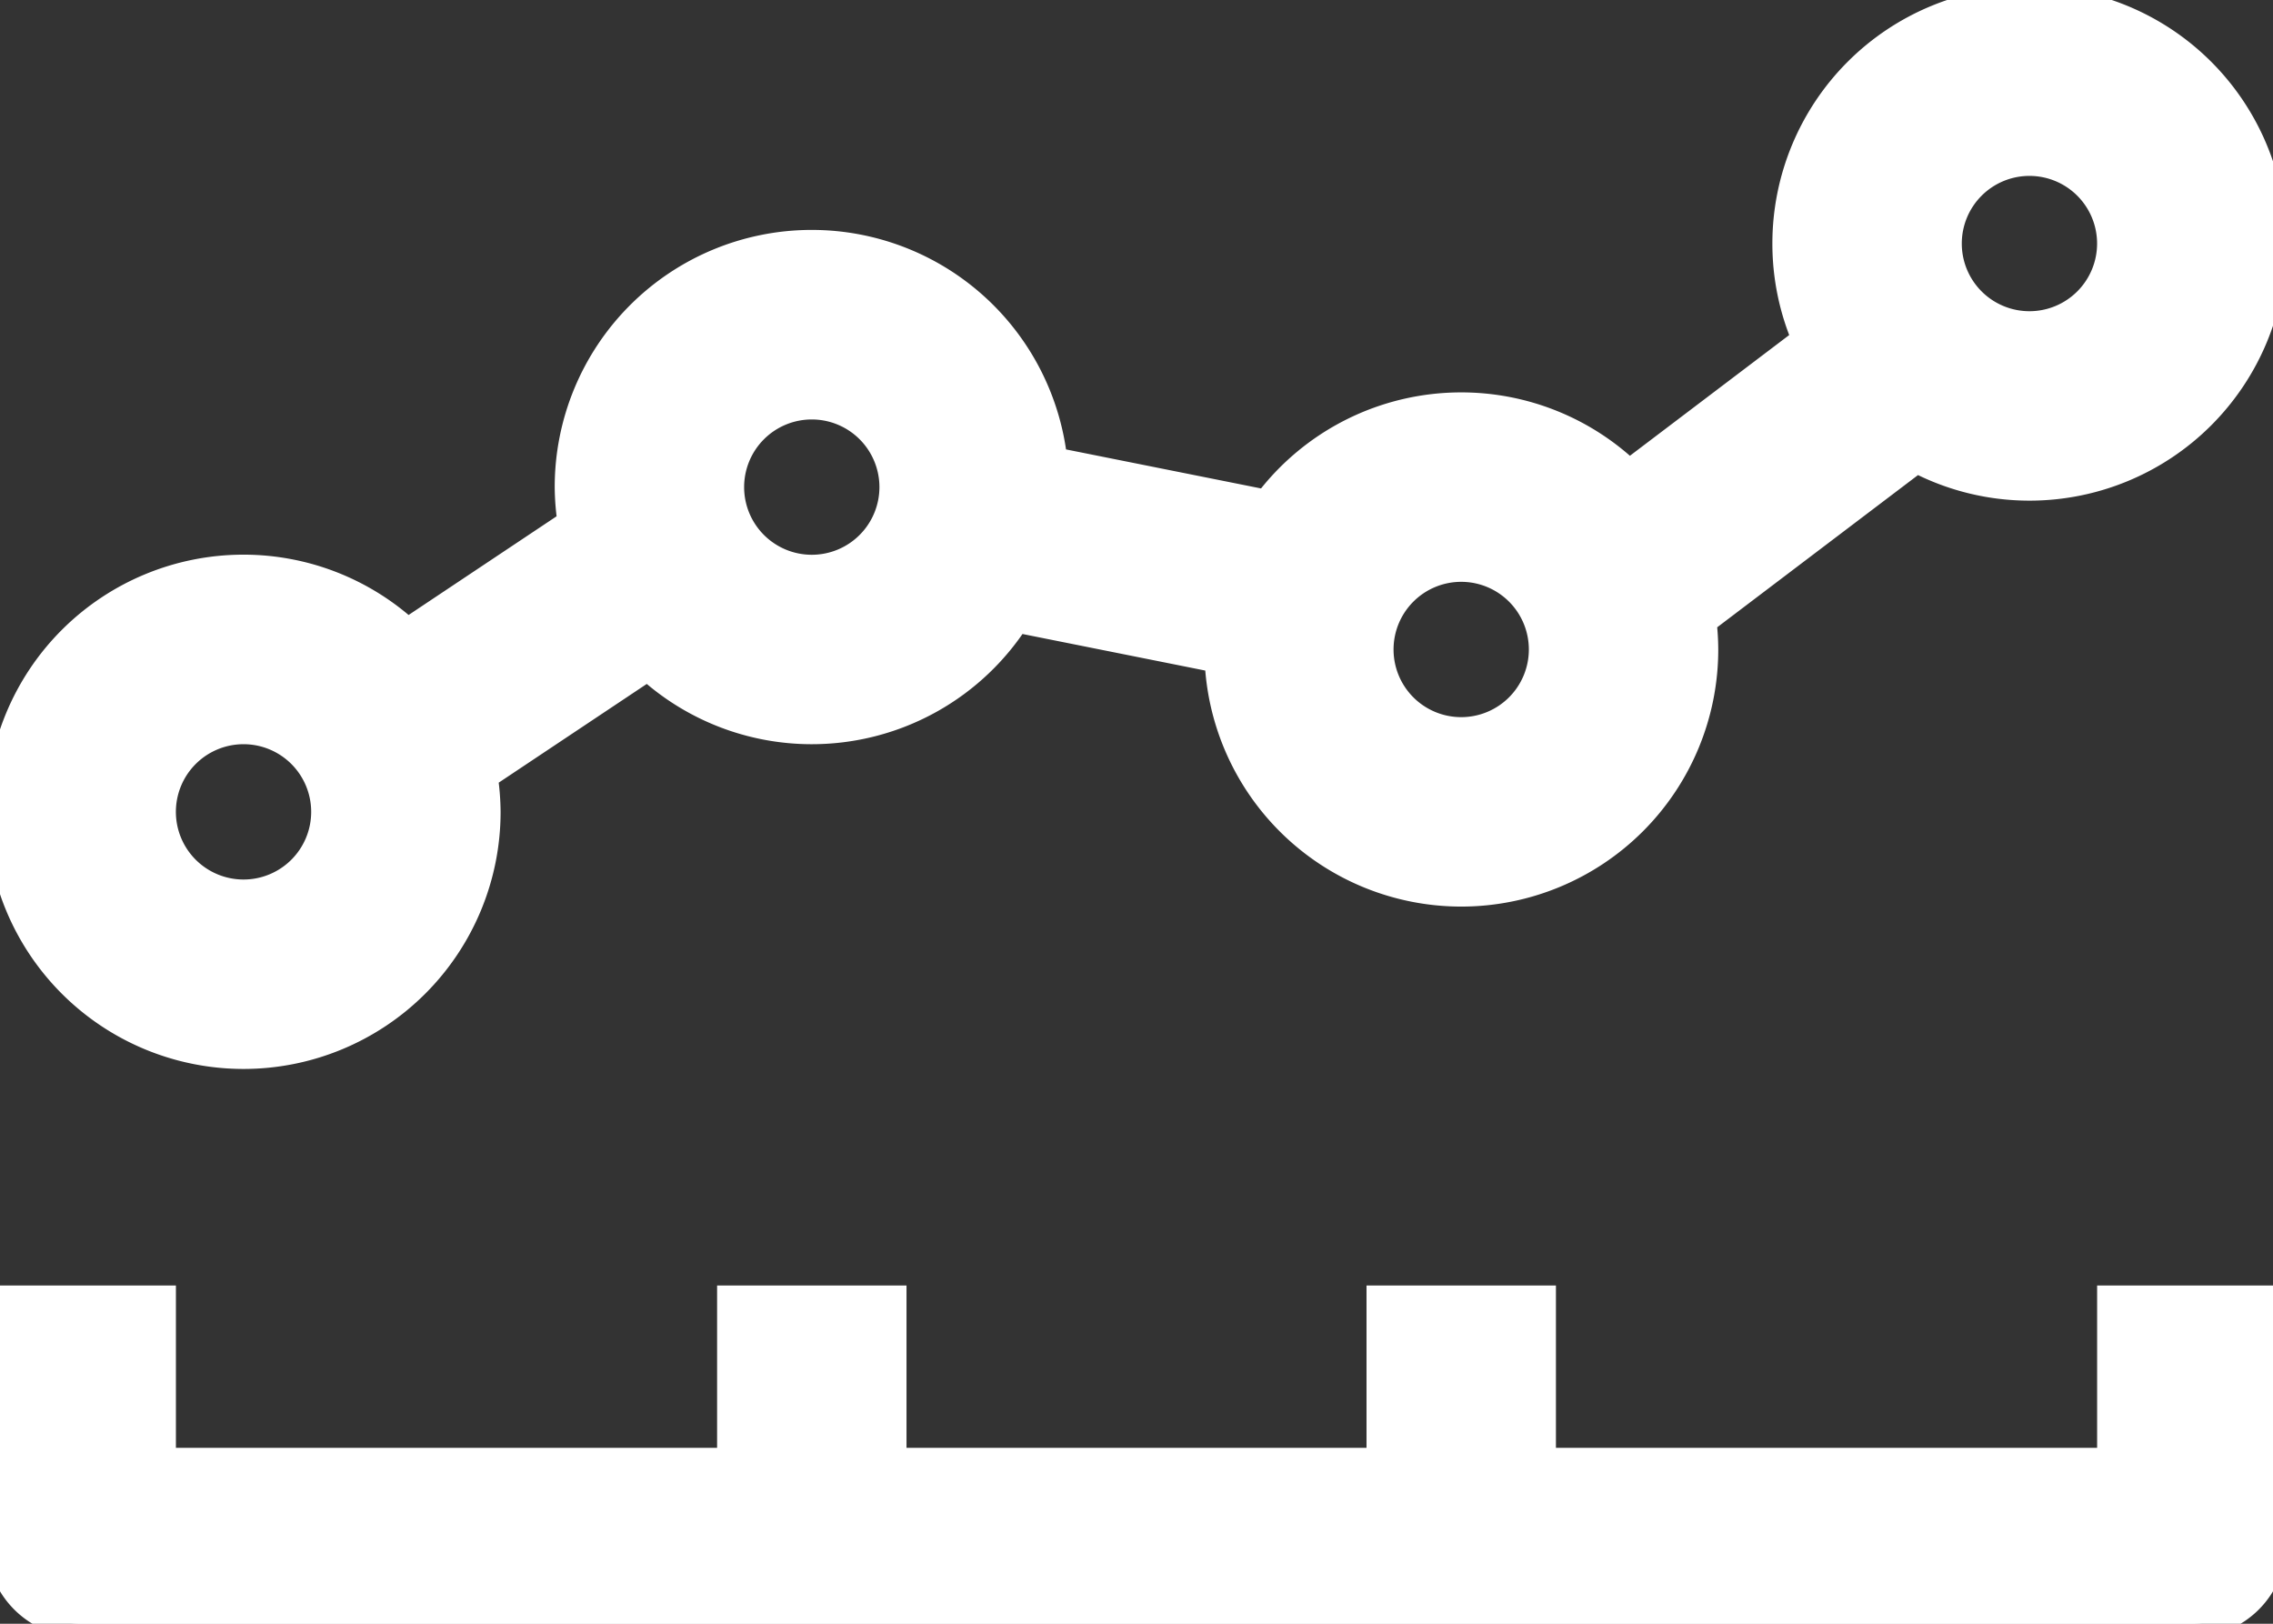 <svg xmlns="http://www.w3.org/2000/svg" width="84.001" height="60.001" viewBox="0 0 84.001 60.001">
  <rect x="0" y="0" width="84.001" height="60.001" fill="#333333" stroke="none"/>
  <g id="Group_600" data-name="Group 600" transform="translate(224.015 -1089.47)" stroke="#fff" fill="#fff">
    <path id="Path_574" data-name="Path 574" d="M-215.015,1128.47a9,9,0,0,0,9-9,8.986,8.986,0,0,0-.108-1.321l6.052-4.035a8.958,8.958,0,0,0,6.056,2.356,8.985,8.985,0,0,0,7.634-4.249l-.026.131,7.41,1.482a8.993,8.993,0,0,0,8.982,8.636,9,9,0,0,0,9-9,9.059,9.059,0,0,0-.066-1.048l7.688-5.827-.372-.49a8.949,8.949,0,0,0,4.75,1.365,9,9,0,0,0,9-9,9,9,0,0,0-9-9,9,9,0,0,0-9,9,8.964,8.964,0,0,0,.729,3.548l-6.524,4.944a8.963,8.963,0,0,0-6.205-2.492,8.977,8.977,0,0,0-7.191,3.6l-7.863-1.573a9,9,0,0,0-8.946-8.031,9,9,0,0,0-9,9,9.026,9.026,0,0,0,.108,1.324l-6.05,4.034a8.958,8.958,0,0,0-6.058-2.358,9,9,0,0,0-9,9A9,9,0,0,0-215.015,1128.47Zm66-33a3,3,0,0,1,3,3,3,3,0,0,1-3,3,3,3,0,0,1-3-3A3,3,0,0,1-149.015,1095.47Zm-21,15a3,3,0,0,1,3,3,3,3,0,0,1-3,3,3,3,0,0,1-3-3A3,3,0,0,1-170.015,1110.47Zm-24-6a3,3,0,0,1,3,3,3,3,0,0,1-3,3,3,3,0,0,1-3-3A3,3,0,0,1-194.015,1104.47Zm-21,12a3,3,0,0,1,3,3,3,3,0,0,1-3,3,3,3,0,0,1-3-3A3,3,0,0,1-215.015,1116.47Z" stroke="#fff"/>
    <path id="Path_575" data-name="Path 575" d="M-146.014,1137.471v6h-21v-6h-6v6h-18v-6h-6v6h-21v-6h-6v9a3,3,0,0,0,3,3h78a3,3,0,0,0,3-3v-9Z" stroke="#fff"/>
  </g>
</svg>
